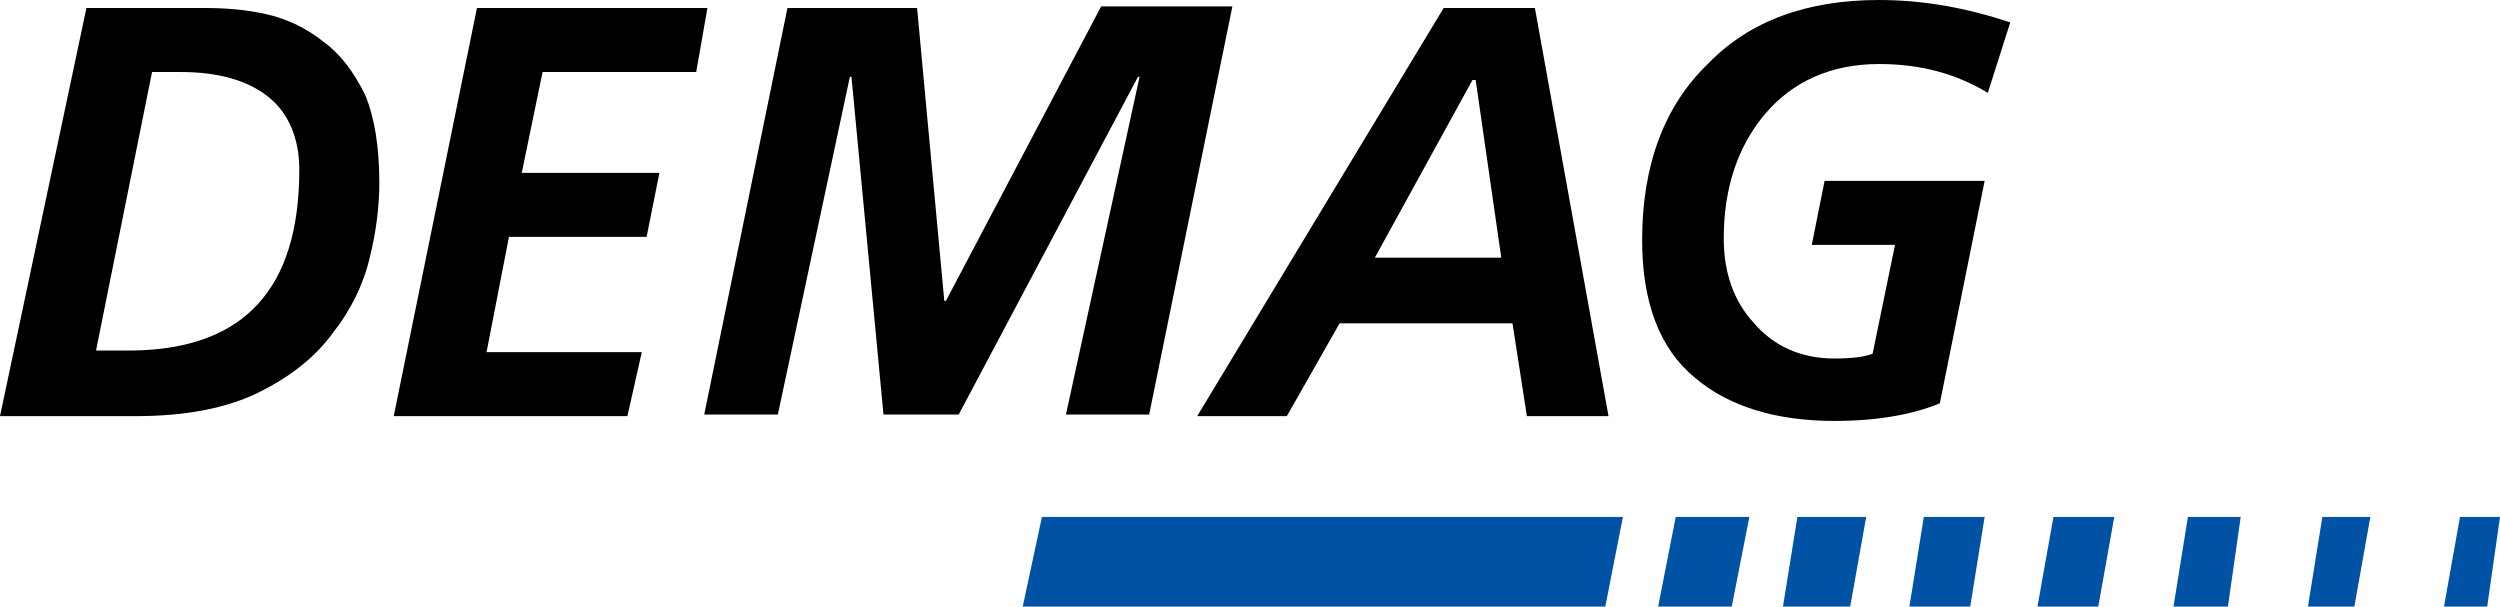 <?xml version="1.0" encoding="utf-8"?>
<!-- Generator: Adobe Illustrator 21.0.2, SVG Export Plug-In . SVG Version: 6.00 Build 0)  -->
<svg version="1.1" id="Layer_1" xmlns="http://www.w3.org/2000/svg" xmlns:xlink="http://www.w3.org/1999/xlink" x="0px" y="0px"
	 viewBox="0 0 156.2 37.9" style="enable-background:new 0 0 156.2 37.9;" xml:space="preserve">
<style type="text/css">
	.st0{fill:#0053A4;}
</style>
<path d="M5.4,0.5h7.4c1.3,0,2.6,0.1,3.9,0.4c1.3,0.3,2.5,0.9,3.5,1.7c1.1,0.8,1.9,1.9,2.6,3.3c0.6,1.4,0.9,3.3,0.9,5.5
	c0,1.5-0.2,3.1-0.6,4.7c-0.4,1.7-1.2,3.3-2.3,4.7c-1.1,1.5-2.6,2.7-4.6,3.7S11.6,26,8.5,26H0L5.4,0.5z M6,21.9h2.3
	c7-0.1,10.4-3.9,10.4-11.3c0-2-0.7-3.6-2-4.6s-3.1-1.5-5.4-1.5H9.5L6,21.9z"/>
<path d="M29.8,0.5h14.4l-0.7,4h-9.6l-1.3,6.3h8.6l-0.8,4h-8.6L30.4,22h9.7l-0.9,4H24.6L29.8,0.5z"/>
<path d="M49.2,0.5h8.1L59,18.8h0.1l9.7-18.4H77l-5.2,25.5h-5.2l4.6-21.1h-0.1L59.9,25.9h-4.7l-2-21.1h-0.1l-4.5,21.1H44L49.2,0.5z"
	/>
<path d="M90.2,0.5h5.7l4.6,25.5h-5.1l-0.9-5.8H83.7L80.4,26h-5.6L90.2,0.5z M85.9,16.1h7.9L92.2,5H92L85.9,16.1z"/>
<path d="M124.2,5.8c-2-1.2-4.2-1.8-6.8-1.8c-3,0-5.4,1.1-7.1,3.1s-2.6,4.6-2.6,7.8c0,2.1,0.6,3.9,1.9,5.3c1.2,1.4,2.9,2.2,5,2.2
	c1.1,0,1.9-0.1,2.4-0.3l1.4-6.8h-5.2l0.8-4h10l-2.8,13.9c-1.7,0.7-3.9,1.1-6.6,1.1c-3.6,0-6.6-0.9-8.7-2.7c-2.2-1.8-3.3-4.7-3.3-8.6
	c0-4.7,1.4-8.4,4.1-11c2.6-2.7,6.2-4,10.7-4c2.8,0,5.5,0.5,8.2,1.4L124.2,5.8z"/>
<g>
	<g>
		<polygon class="st0" points="112.3,32.3 111.4,37.9 115.6,37.9 116.6,32.3 		"/>
		<polygon class="st0" points="104.7,32.3 103.6,37.9 108.2,37.9 109.3,32.3 		"/>
		<polygon class="st0" points="136.7,32.3 135.8,37.9 139.2,37.9 140,32.3 		"/>
		<polygon class="st0" points="120.2,32.3 119.3,37.9 123.1,37.9 124,32.3 		"/>
		<polygon class="st0" points="128.3,32.3 127.3,37.9 131.1,37.9 132.1,32.3 		"/>
		<polygon class="st0" points="65.1,32.3 63.9,37.9 100.3,37.9 101.4,32.3 		"/>
		<polygon class="st0" points="145.1,32.3 144.2,37.9 147.1,37.9 148.1,32.3 		"/>
		<polygon class="st0" points="153.7,32.3 152.7,37.9 155.4,37.9 156.2,32.3 		"/>
	</g>
</g>
</svg>
